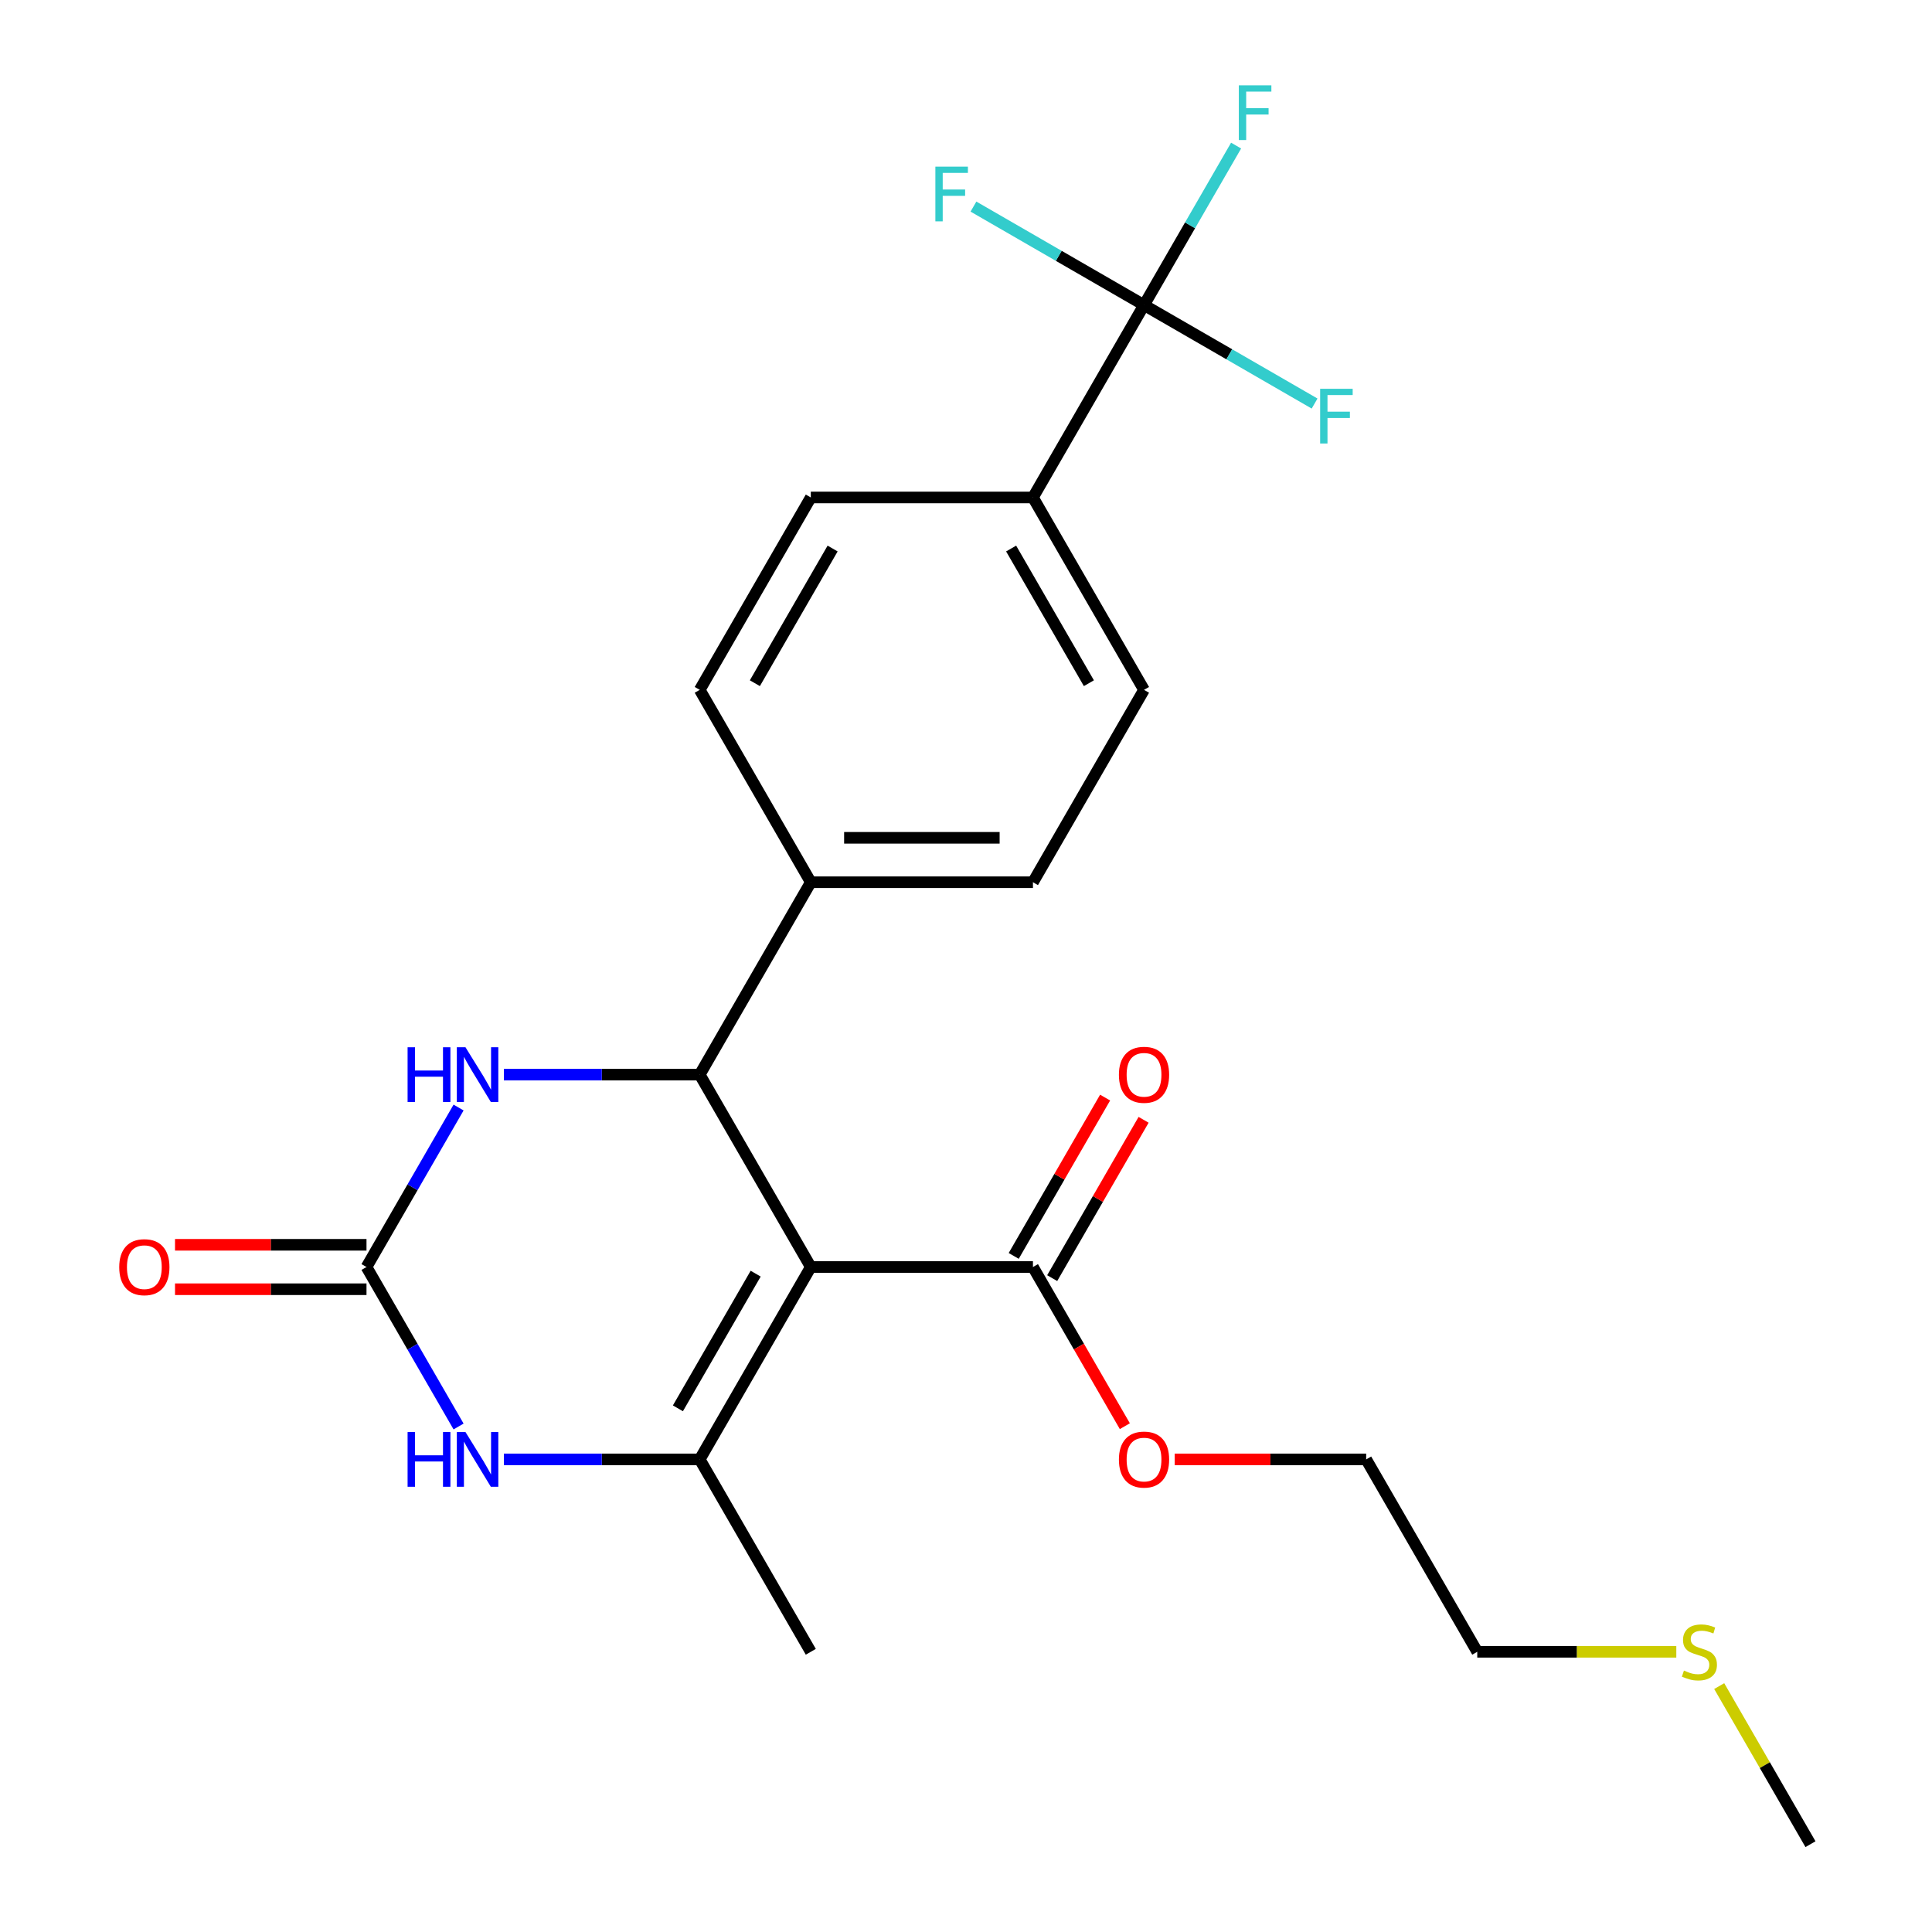 <?xml version='1.0' encoding='iso-8859-1'?>
<svg version='1.1' baseProfile='full'
              xmlns='http://www.w3.org/2000/svg'
                      xmlns:rdkit='http://www.rdkit.org/xml'
                      xmlns:xlink='http://www.w3.org/1999/xlink'
                  xml:space='preserve'
width='1000px' height='1000px' viewBox='0 0 1000 1000'>
<!-- END OF HEADER -->
<rect style='opacity:1.0;fill:#FFFFFF;stroke:none' width='1000' height='1000' x='0' y='0'> </rect>
<path class='bond-0' d='M 419.669,655.805 L 362.176,755.385' style='fill:none;fill-rule:evenodd;stroke:#000000;stroke-width:6px;stroke-linecap:butt;stroke-linejoin:miter;stroke-opacity:1' />
<path class='bond-0' d='M 391.129,659.244 L 350.884,728.95' style='fill:none;fill-rule:evenodd;stroke:#000000;stroke-width:6px;stroke-linecap:butt;stroke-linejoin:miter;stroke-opacity:1' />
<path class='bond-1' d='M 419.669,655.805 L 362.176,556.225' style='fill:none;fill-rule:evenodd;stroke:#000000;stroke-width:6px;stroke-linecap:butt;stroke-linejoin:miter;stroke-opacity:1' />
<path class='bond-6' d='M 419.669,655.805 L 534.654,655.805' style='fill:none;fill-rule:evenodd;stroke:#000000;stroke-width:6px;stroke-linecap:butt;stroke-linejoin:miter;stroke-opacity:1' />
<path class='bond-3' d='M 362.176,755.385 L 311.491,755.385' style='fill:none;fill-rule:evenodd;stroke:#000000;stroke-width:6px;stroke-linecap:butt;stroke-linejoin:miter;stroke-opacity:1' />
<path class='bond-3' d='M 311.491,755.385 L 260.806,755.385' style='fill:none;fill-rule:evenodd;stroke:#0000FF;stroke-width:6px;stroke-linecap:butt;stroke-linejoin:miter;stroke-opacity:1' />
<path class='bond-19' d='M 362.176,755.385 L 419.669,854.965' style='fill:none;fill-rule:evenodd;stroke:#000000;stroke-width:6px;stroke-linecap:butt;stroke-linejoin:miter;stroke-opacity:1' />
<path class='bond-4' d='M 362.176,556.225 L 311.491,556.225' style='fill:none;fill-rule:evenodd;stroke:#000000;stroke-width:6px;stroke-linecap:butt;stroke-linejoin:miter;stroke-opacity:1' />
<path class='bond-4' d='M 311.491,556.225 L 260.806,556.225' style='fill:none;fill-rule:evenodd;stroke:#0000FF;stroke-width:6px;stroke-linecap:butt;stroke-linejoin:miter;stroke-opacity:1' />
<path class='bond-7' d='M 362.176,556.225 L 419.669,456.645' style='fill:none;fill-rule:evenodd;stroke:#000000;stroke-width:6px;stroke-linecap:butt;stroke-linejoin:miter;stroke-opacity:1' />
<path class='bond-2' d='M 189.699,655.805 L 213.528,614.532' style='fill:none;fill-rule:evenodd;stroke:#000000;stroke-width:6px;stroke-linecap:butt;stroke-linejoin:miter;stroke-opacity:1' />
<path class='bond-2' d='M 213.528,614.532 L 237.356,573.26' style='fill:none;fill-rule:evenodd;stroke:#0000FF;stroke-width:6px;stroke-linecap:butt;stroke-linejoin:miter;stroke-opacity:1' />
<path class='bond-9' d='M 189.699,644.307 L 140.143,644.307' style='fill:none;fill-rule:evenodd;stroke:#000000;stroke-width:6px;stroke-linecap:butt;stroke-linejoin:miter;stroke-opacity:1' />
<path class='bond-9' d='M 140.143,644.307 L 90.588,644.307' style='fill:none;fill-rule:evenodd;stroke:#FF0000;stroke-width:6px;stroke-linecap:butt;stroke-linejoin:miter;stroke-opacity:1' />
<path class='bond-9' d='M 189.699,667.304 L 140.143,667.304' style='fill:none;fill-rule:evenodd;stroke:#000000;stroke-width:6px;stroke-linecap:butt;stroke-linejoin:miter;stroke-opacity:1' />
<path class='bond-9' d='M 140.143,667.304 L 90.588,667.304' style='fill:none;fill-rule:evenodd;stroke:#FF0000;stroke-width:6px;stroke-linecap:butt;stroke-linejoin:miter;stroke-opacity:1' />
<path class='bond-24' d='M 189.699,655.805 L 213.528,697.078' style='fill:none;fill-rule:evenodd;stroke:#000000;stroke-width:6px;stroke-linecap:butt;stroke-linejoin:miter;stroke-opacity:1' />
<path class='bond-24' d='M 213.528,697.078 L 237.356,738.351' style='fill:none;fill-rule:evenodd;stroke:#0000FF;stroke-width:6px;stroke-linecap:butt;stroke-linejoin:miter;stroke-opacity:1' />
<path class='bond-5' d='M 592.147,157.905 L 534.654,257.485' style='fill:none;fill-rule:evenodd;stroke:#000000;stroke-width:6px;stroke-linecap:butt;stroke-linejoin:miter;stroke-opacity:1' />
<path class='bond-15' d='M 592.147,157.905 L 615.976,116.632' style='fill:none;fill-rule:evenodd;stroke:#000000;stroke-width:6px;stroke-linecap:butt;stroke-linejoin:miter;stroke-opacity:1' />
<path class='bond-15' d='M 615.976,116.632 L 639.804,75.359' style='fill:none;fill-rule:evenodd;stroke:#33CCCC;stroke-width:6px;stroke-linecap:butt;stroke-linejoin:miter;stroke-opacity:1' />
<path class='bond-16' d='M 592.147,157.905 L 636.29,183.391' style='fill:none;fill-rule:evenodd;stroke:#000000;stroke-width:6px;stroke-linecap:butt;stroke-linejoin:miter;stroke-opacity:1' />
<path class='bond-16' d='M 636.29,183.391 L 680.432,208.876' style='fill:none;fill-rule:evenodd;stroke:#33CCCC;stroke-width:6px;stroke-linecap:butt;stroke-linejoin:miter;stroke-opacity:1' />
<path class='bond-17' d='M 592.147,157.905 L 548.004,132.419' style='fill:none;fill-rule:evenodd;stroke:#000000;stroke-width:6px;stroke-linecap:butt;stroke-linejoin:miter;stroke-opacity:1' />
<path class='bond-17' d='M 548.004,132.419 L 503.861,106.933' style='fill:none;fill-rule:evenodd;stroke:#33CCCC;stroke-width:6px;stroke-linecap:butt;stroke-linejoin:miter;stroke-opacity:1' />
<path class='bond-10' d='M 544.612,661.554 L 568.268,620.582' style='fill:none;fill-rule:evenodd;stroke:#000000;stroke-width:6px;stroke-linecap:butt;stroke-linejoin:miter;stroke-opacity:1' />
<path class='bond-10' d='M 568.268,620.582 L 591.923,579.609' style='fill:none;fill-rule:evenodd;stroke:#FF0000;stroke-width:6px;stroke-linecap:butt;stroke-linejoin:miter;stroke-opacity:1' />
<path class='bond-10' d='M 524.696,650.056 L 548.352,609.083' style='fill:none;fill-rule:evenodd;stroke:#000000;stroke-width:6px;stroke-linecap:butt;stroke-linejoin:miter;stroke-opacity:1' />
<path class='bond-10' d='M 548.352,609.083 L 572.007,568.111' style='fill:none;fill-rule:evenodd;stroke:#FF0000;stroke-width:6px;stroke-linecap:butt;stroke-linejoin:miter;stroke-opacity:1' />
<path class='bond-18' d='M 534.654,655.805 L 558.437,696.998' style='fill:none;fill-rule:evenodd;stroke:#000000;stroke-width:6px;stroke-linecap:butt;stroke-linejoin:miter;stroke-opacity:1' />
<path class='bond-18' d='M 558.437,696.998 L 582.219,738.191' style='fill:none;fill-rule:evenodd;stroke:#FF0000;stroke-width:6px;stroke-linecap:butt;stroke-linejoin:miter;stroke-opacity:1' />
<path class='bond-11' d='M 419.669,456.645 L 362.176,357.065' style='fill:none;fill-rule:evenodd;stroke:#000000;stroke-width:6px;stroke-linecap:butt;stroke-linejoin:miter;stroke-opacity:1' />
<path class='bond-12' d='M 419.669,456.645 L 534.654,456.645' style='fill:none;fill-rule:evenodd;stroke:#000000;stroke-width:6px;stroke-linecap:butt;stroke-linejoin:miter;stroke-opacity:1' />
<path class='bond-12' d='M 436.917,433.648 L 517.406,433.648' style='fill:none;fill-rule:evenodd;stroke:#000000;stroke-width:6px;stroke-linecap:butt;stroke-linejoin:miter;stroke-opacity:1' />
<path class='bond-8' d='M 534.654,257.485 L 592.147,357.065' style='fill:none;fill-rule:evenodd;stroke:#000000;stroke-width:6px;stroke-linecap:butt;stroke-linejoin:miter;stroke-opacity:1' />
<path class='bond-8' d='M 523.362,283.92 L 563.607,353.626' style='fill:none;fill-rule:evenodd;stroke:#000000;stroke-width:6px;stroke-linecap:butt;stroke-linejoin:miter;stroke-opacity:1' />
<path class='bond-25' d='M 534.654,257.485 L 419.669,257.485' style='fill:none;fill-rule:evenodd;stroke:#000000;stroke-width:6px;stroke-linecap:butt;stroke-linejoin:miter;stroke-opacity:1' />
<path class='bond-14' d='M 362.176,357.065 L 419.669,257.485' style='fill:none;fill-rule:evenodd;stroke:#000000;stroke-width:6px;stroke-linecap:butt;stroke-linejoin:miter;stroke-opacity:1' />
<path class='bond-14' d='M 390.716,353.626 L 430.961,283.92' style='fill:none;fill-rule:evenodd;stroke:#000000;stroke-width:6px;stroke-linecap:butt;stroke-linejoin:miter;stroke-opacity:1' />
<path class='bond-13' d='M 534.654,456.645 L 592.147,357.065' style='fill:none;fill-rule:evenodd;stroke:#000000;stroke-width:6px;stroke-linecap:butt;stroke-linejoin:miter;stroke-opacity:1' />
<path class='bond-23' d='M 608.021,755.385 L 657.577,755.385' style='fill:none;fill-rule:evenodd;stroke:#FF0000;stroke-width:6px;stroke-linecap:butt;stroke-linejoin:miter;stroke-opacity:1' />
<path class='bond-23' d='M 657.577,755.385 L 707.132,755.385' style='fill:none;fill-rule:evenodd;stroke:#000000;stroke-width:6px;stroke-linecap:butt;stroke-linejoin:miter;stroke-opacity:1' />
<path class='bond-20' d='M 867.655,854.965 L 816.14,854.965' style='fill:none;fill-rule:evenodd;stroke:#CCCC00;stroke-width:6px;stroke-linecap:butt;stroke-linejoin:miter;stroke-opacity:1' />
<path class='bond-20' d='M 816.14,854.965 L 764.625,854.965' style='fill:none;fill-rule:evenodd;stroke:#000000;stroke-width:6px;stroke-linecap:butt;stroke-linejoin:miter;stroke-opacity:1' />
<path class='bond-22' d='M 889.86,872.72 L 913.481,913.633' style='fill:none;fill-rule:evenodd;stroke:#CCCC00;stroke-width:6px;stroke-linecap:butt;stroke-linejoin:miter;stroke-opacity:1' />
<path class='bond-22' d='M 913.481,913.633 L 937.102,954.545' style='fill:none;fill-rule:evenodd;stroke:#000000;stroke-width:6px;stroke-linecap:butt;stroke-linejoin:miter;stroke-opacity:1' />
<path class='bond-21' d='M 764.625,854.965 L 707.132,755.385' style='fill:none;fill-rule:evenodd;stroke:#000000;stroke-width:6px;stroke-linecap:butt;stroke-linejoin:miter;stroke-opacity:1' />
<path  class='atom-4' d='M 210.971 741.225
L 214.811 741.225
L 214.811 753.265
L 229.291 753.265
L 229.291 741.225
L 233.131 741.225
L 233.131 769.545
L 229.291 769.545
L 229.291 756.465
L 214.811 756.465
L 214.811 769.545
L 210.971 769.545
L 210.971 741.225
' fill='#0000FF'/>
<path  class='atom-4' d='M 240.931 741.225
L 250.211 756.225
Q 251.131 757.705, 252.611 760.385
Q 254.091 763.065, 254.171 763.225
L 254.171 741.225
L 257.931 741.225
L 257.931 769.545
L 254.051 769.545
L 244.091 753.145
Q 242.931 751.225, 241.691 749.025
Q 240.491 746.825, 240.131 746.145
L 240.131 769.545
L 236.451 769.545
L 236.451 741.225
L 240.931 741.225
' fill='#0000FF'/>
<path  class='atom-5' d='M 210.971 542.065
L 214.811 542.065
L 214.811 554.105
L 229.291 554.105
L 229.291 542.065
L 233.131 542.065
L 233.131 570.385
L 229.291 570.385
L 229.291 557.305
L 214.811 557.305
L 214.811 570.385
L 210.971 570.385
L 210.971 542.065
' fill='#0000FF'/>
<path  class='atom-5' d='M 240.931 542.065
L 250.211 557.065
Q 251.131 558.545, 252.611 561.225
Q 254.091 563.905, 254.171 564.065
L 254.171 542.065
L 257.931 542.065
L 257.931 570.385
L 254.051 570.385
L 244.091 553.985
Q 242.931 552.065, 241.691 549.865
Q 240.491 547.665, 240.131 546.985
L 240.131 570.385
L 236.451 570.385
L 236.451 542.065
L 240.931 542.065
' fill='#0000FF'/>
<path  class='atom-10' d='M 61.714 655.885
Q 61.714 649.085, 65.073 645.285
Q 68.433 641.485, 74.713 641.485
Q 80.993 641.485, 84.353 645.285
Q 87.713 649.085, 87.713 655.885
Q 87.713 662.765, 84.314 666.685
Q 80.913 670.565, 74.713 670.565
Q 68.474 670.565, 65.073 666.685
Q 61.714 662.805, 61.714 655.885
M 74.713 667.365
Q 79.034 667.365, 81.353 664.485
Q 83.713 661.565, 83.713 655.885
Q 83.713 650.325, 81.353 647.525
Q 79.034 644.685, 74.713 644.685
Q 70.394 644.685, 68.034 647.485
Q 65.713 650.285, 65.713 655.885
Q 65.713 661.605, 68.034 664.485
Q 70.394 667.365, 74.713 667.365
' fill='#FF0000'/>
<path  class='atom-11' d='M 579.147 556.305
Q 579.147 549.505, 582.507 545.705
Q 585.867 541.905, 592.147 541.905
Q 598.427 541.905, 601.787 545.705
Q 605.147 549.505, 605.147 556.305
Q 605.147 563.185, 601.747 567.105
Q 598.347 570.985, 592.147 570.985
Q 585.907 570.985, 582.507 567.105
Q 579.147 563.225, 579.147 556.305
M 592.147 567.785
Q 596.467 567.785, 598.787 564.905
Q 601.147 561.985, 601.147 556.305
Q 601.147 550.745, 598.787 547.945
Q 596.467 545.105, 592.147 545.105
Q 587.827 545.105, 585.467 547.905
Q 583.147 550.705, 583.147 556.305
Q 583.147 562.025, 585.467 564.905
Q 587.827 567.785, 592.147 567.785
' fill='#FF0000'/>
<path  class='atom-16' d='M 641.219 44.165
L 658.059 44.165
L 658.059 47.405
L 645.019 47.405
L 645.019 56.005
L 656.619 56.005
L 656.619 59.285
L 645.019 59.285
L 645.019 72.485
L 641.219 72.485
L 641.219 44.165
' fill='#33CCCC'/>
<path  class='atom-17' d='M 683.307 201.237
L 700.147 201.237
L 700.147 204.477
L 687.107 204.477
L 687.107 213.077
L 698.707 213.077
L 698.707 216.357
L 687.107 216.357
L 687.107 229.557
L 683.307 229.557
L 683.307 201.237
' fill='#33CCCC'/>
<path  class='atom-18' d='M 484.147 86.252
L 500.987 86.252
L 500.987 89.492
L 487.947 89.492
L 487.947 98.092
L 499.547 98.092
L 499.547 101.372
L 487.947 101.372
L 487.947 114.572
L 484.147 114.572
L 484.147 86.252
' fill='#33CCCC'/>
<path  class='atom-19' d='M 579.147 755.465
Q 579.147 748.665, 582.507 744.865
Q 585.867 741.065, 592.147 741.065
Q 598.427 741.065, 601.787 744.865
Q 605.147 748.665, 605.147 755.465
Q 605.147 762.345, 601.747 766.265
Q 598.347 770.145, 592.147 770.145
Q 585.907 770.145, 582.507 766.265
Q 579.147 762.385, 579.147 755.465
M 592.147 766.945
Q 596.467 766.945, 598.787 764.065
Q 601.147 761.145, 601.147 755.465
Q 601.147 749.905, 598.787 747.105
Q 596.467 744.265, 592.147 744.265
Q 587.827 744.265, 585.467 747.065
Q 583.147 749.865, 583.147 755.465
Q 583.147 761.185, 585.467 764.065
Q 587.827 766.945, 592.147 766.945
' fill='#FF0000'/>
<path  class='atom-21' d='M 871.61 864.685
Q 871.93 864.805, 873.25 865.365
Q 874.57 865.925, 876.01 866.285
Q 877.49 866.605, 878.93 866.605
Q 881.61 866.605, 883.17 865.325
Q 884.73 864.005, 884.73 861.725
Q 884.73 860.165, 883.93 859.205
Q 883.17 858.245, 881.97 857.725
Q 880.77 857.205, 878.77 856.605
Q 876.25 855.845, 874.73 855.125
Q 873.25 854.405, 872.17 852.885
Q 871.13 851.365, 871.13 848.805
Q 871.13 845.245, 873.53 843.045
Q 875.97 840.845, 880.77 840.845
Q 884.05 840.845, 887.77 842.405
L 886.85 845.485
Q 883.45 844.085, 880.89 844.085
Q 878.13 844.085, 876.61 845.245
Q 875.09 846.365, 875.13 848.325
Q 875.13 849.845, 875.89 850.765
Q 876.69 851.685, 877.81 852.205
Q 878.97 852.725, 880.89 853.325
Q 883.45 854.125, 884.97 854.925
Q 886.49 855.725, 887.57 857.365
Q 888.69 858.965, 888.69 861.725
Q 888.69 865.645, 886.05 867.765
Q 883.45 869.845, 879.09 869.845
Q 876.57 869.845, 874.65 869.285
Q 872.77 868.765, 870.53 867.845
L 871.61 864.685
' fill='#CCCC00'/>
</svg>
